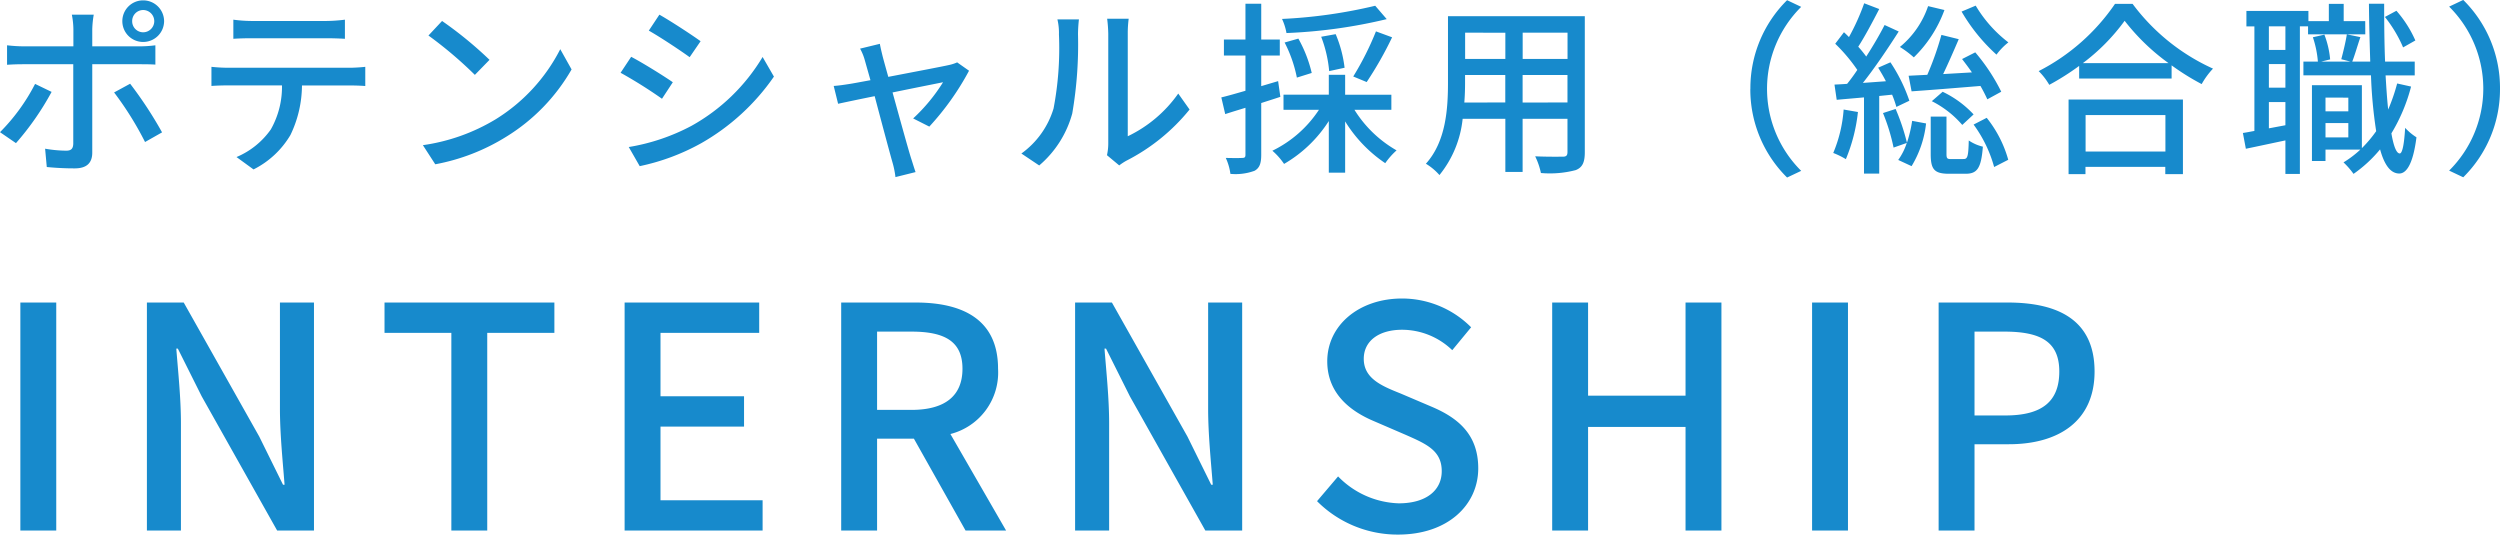 <svg xmlns="http://www.w3.org/2000/svg" width="161.604" height="34.556" viewBox="0 0 161.604 34.556">
  <g id="logo02" transform="translate(-163.624 -27.704)">
    <path id="パス_45117" data-name="パス 45117" d="M9.168-8.928a.712.712,0,0,1,.708-.72.722.722,0,0,1,.72.72.722.722,0,0,1-.72.72A.712.712,0,0,1,9.168-8.928Zm-.636,0A1.342,1.342,0,0,0,9.876-7.584a1.352,1.352,0,0,0,1.356-1.344,1.352,1.352,0,0,0-1.356-1.344A1.342,1.342,0,0,0,8.532-8.928Zm-1.848-.42H5.268a5.112,5.112,0,0,1,.1.936V-7.3H2.148A9.963,9.963,0,0,1,1.08-7.368v1.26c.324-.024.708-.036,1.08-.036h3.2V-1c-.012.324-.144.444-.456.444A8.192,8.192,0,0,1,3.54-.684L3.648.5A17.977,17.977,0,0,0,5.46.588c.792,0,1.128-.372,1.128-1.02V-6.144H9.612c.3,0,.708,0,1.056.024V-7.368A7.984,7.984,0,0,1,9.6-7.3H6.588V-8.4A6.446,6.446,0,0,1,6.684-9.348ZM3.96-4.356,2.892-4.872A12.457,12.457,0,0,1,.624-1.752l1.032.708A17.93,17.93,0,0,0,3.96-4.356Zm5.076-.528L8-4.32A20.779,20.779,0,0,1,10-1.116l1.1-.624A25.786,25.786,0,0,0,9.036-4.884Zm6.672-4.14v1.236c.336-.024.78-.036,1.176-.036H21.72c.372,0,.816.012,1.2.036V-9.024a10.261,10.261,0,0,1-1.2.084H16.872A9.16,9.16,0,0,1,15.708-9.024ZM14.292-5.976V-4.74c.324-.024.732-.036,1.092-.036h3.468a5.592,5.592,0,0,1-.72,2.844,5.148,5.148,0,0,1-2.22,1.788l1.1.8A5.768,5.768,0,0,0,19.4-1.572a7.464,7.464,0,0,0,.744-3.2h3.084c.312,0,.732.012,1.008.036V-5.976c-.3.036-.756.06-1.008.06H15.384A10.515,10.515,0,0,1,14.292-5.976ZM29.2-8.94,28.32-8a26.028,26.028,0,0,1,3,2.544l.948-.972A25.181,25.181,0,0,0,29.2-8.94ZM27.96-.912l.8,1.236a13.231,13.231,0,0,0,4.6-1.788,12.269,12.269,0,0,0,4.212-4.344L36.84-7.116a11.425,11.425,0,0,1-4.164,4.524A12.469,12.469,0,0,1,27.96-.912ZM43.248-9.348l-.684,1.032c.744.42,2.028,1.272,2.64,1.716l.708-1.032C45.348-8.04,43.992-8.928,43.248-9.348ZM41.268-.792,41.976.444A14.06,14.06,0,0,0,45.96-1.044a14.285,14.285,0,0,0,4.692-4.3L49.92-6.612a12.343,12.343,0,0,1-4.6,4.452A13.178,13.178,0,0,1,41.268-.792Zm.156-5.832L40.74-5.592a30.032,30.032,0,0,1,2.676,1.68l.7-1.068C43.548-5.376,42.18-6.228,41.424-6.624Zm16.08-.84-1.284.312a3.294,3.294,0,0,1,.312.768c.072.252.2.708.36,1.272-.66.12-1.164.216-1.332.24-.384.06-.7.108-1.044.132L54.8-3.588c.336-.072,1.284-.276,2.364-.492.444,1.68.984,3.7,1.152,4.284a5.777,5.777,0,0,1,.192.948l1.3-.324C59.724.6,59.592.156,59.52-.06c-.18-.564-.732-2.568-1.2-4.26,1.512-.312,2.976-.6,3.264-.66a11.353,11.353,0,0,1-1.932,2.34l1.044.528a17.383,17.383,0,0,0,2.568-3.612l-.768-.54a2.6,2.6,0,0,1-.516.168c-.432.1-2.316.456-3.936.768-.156-.564-.288-1.032-.36-1.308C57.612-6.936,57.54-7.224,57.5-7.464ZM72.18-.264l.792.66a3.73,3.73,0,0,1,.456-.3A12.626,12.626,0,0,0,77.52-3.216l-.732-1.032a8.442,8.442,0,0,1-3.264,2.76V-8.124a7.227,7.227,0,0,1,.06-.96H72.192a8.8,8.8,0,0,1,.072.96v7.1A3.461,3.461,0,0,1,72.18-.264ZM66.648-.372,67.8.4a6.742,6.742,0,0,0,2.136-3.36,26.289,26.289,0,0,0,.372-5.124,8.984,8.984,0,0,1,.06-.96H68.976a3.74,3.74,0,0,1,.1.972,20.807,20.807,0,0,1-.348,4.788A5.555,5.555,0,0,1,66.648-.372ZM89.52-9.924a32.261,32.261,0,0,1-6.024.852,3.657,3.657,0,0,1,.288.912,33.229,33.229,0,0,0,6.48-.9Zm-.552,4.932a23.425,23.425,0,0,0,1.644-2.892l-1.044-.384A18.917,18.917,0,0,1,88.1-5.352ZM87.54-5.916a7.92,7.92,0,0,0-.576-2.172l-.936.168a8.241,8.241,0,0,1,.516,2.22Zm-2.124.336a8.518,8.518,0,0,0-.864-2.22l-.888.252a8.562,8.562,0,0,1,.792,2.268Zm-2.172.528-1.092.324v-1.98h1.2V-7.74h-1.2v-2.316h-1.02V-7.74H79.74v1.032h1.392v2.28C80.544-4.26,80-4.1,79.572-4l.252,1.08c.4-.132.84-.264,1.308-.408V-.288c0,.168-.06.2-.216.2-.132.012-.576.012-1.056,0a3.562,3.562,0,0,1,.3,1.032,3.58,3.58,0,0,0,1.56-.2c.324-.18.432-.48.432-1.032V-3.636c.408-.132.828-.264,1.236-.4ZM90.564-3.2v-.972H87.576V-5.46H86.52v1.284H83.592V-3.2h2.292A7.555,7.555,0,0,1,82.872-.552,4.274,4.274,0,0,1,83.628.3,8.47,8.47,0,0,0,86.52-2.472V.864h1.056V-2.448a8.887,8.887,0,0,0,2.592,2.7A4.823,4.823,0,0,1,90.9-.576,7.7,7.7,0,0,1,88.176-3.2Zm8.484-.468V-5.448h2.9v1.776Zm-3.768,0c.036-.444.048-.888.048-1.3v-.48h2.6v1.776Zm2.652-4.512v1.692h-2.6V-8.184Zm4.02,1.692h-2.9V-8.184h2.9Zm1.116-2.76H94.224V-4.98c0,1.692-.12,3.816-1.428,5.268a3.694,3.694,0,0,1,.876.732,6.883,6.883,0,0,0,1.5-3.636h2.76V.816h1.116V-2.616h2.9V-.468c0,.228-.084.3-.3.3s-1.02.012-1.788-.024a4.611,4.611,0,0,1,.372,1.08A6.569,6.569,0,0,0,102.48.7c.432-.168.588-.5.588-1.152Zm10.7,4.692a8,8,0,0,0,2.376,5.736l.912-.432a7.468,7.468,0,0,1-2.208-5.3,7.468,7.468,0,0,1,2.208-5.3l-.912-.432A8,8,0,0,0,113.772-4.56Zm13.656-4.992a11.627,11.627,0,0,0,2.256,2.784,4,4,0,0,1,.768-.792,8.4,8.4,0,0,1-2.112-2.376ZM126.12-8.04a19.553,19.553,0,0,1-.912,2.58L124-5.4l.192,1.008c1.224-.084,2.844-.216,4.452-.348.18.312.336.624.444.864l.9-.492a12.357,12.357,0,0,0-1.68-2.544l-.852.432c.2.264.432.564.636.864l-1.86.108c.336-.7.7-1.536,1.008-2.256ZM125.5-3.756a6.383,6.383,0,0,1,1.968,1.536L128.2-2.9a6.617,6.617,0,0,0-2-1.464Zm-.24-6.144a5.829,5.829,0,0,1-1.824,2.64,6.506,6.506,0,0,1,.9.672,8.192,8.192,0,0,0,1.98-3.06ZM119.8-3.216a8.852,8.852,0,0,1-.672,2.808,5.148,5.148,0,0,1,.816.4,10.943,10.943,0,0,0,.78-3.048Zm3.132-.96a6.329,6.329,0,0,1,.276.792l.84-.4a10.525,10.525,0,0,0-1.224-2.484l-.792.348c.168.276.348.576.5.876l-1.488.108c.792-1,1.644-2.268,2.316-3.324l-.912-.42c-.312.612-.732,1.332-1.188,2.04a7.519,7.519,0,0,0-.516-.636c.432-.672.936-1.62,1.356-2.436l-.972-.372a14.464,14.464,0,0,1-.984,2.184c-.108-.108-.216-.216-.324-.312l-.564.744a10.8,10.8,0,0,1,1.428,1.692c-.216.324-.444.636-.66.9-.3.024-.576.036-.816.048l.144.984c.516-.048,1.128-.1,1.764-.156V.924h.984V-4.092Zm-.588,1.188a12.617,12.617,0,0,1,.684,2.232l.852-.3a3.954,3.954,0,0,1-.552,1.1l.864.4a6.723,6.723,0,0,0,.936-2.76l-.9-.168a8.37,8.37,0,0,1-.336,1.416,13.727,13.727,0,0,0-.732-2.184Zm4.416,2.976c-.264,0-.312-.036-.312-.336V-2.76h-1.02V-.348c0,.984.216,1.284,1.176,1.284h1.08c.744,0,1.008-.348,1.116-1.752a2.732,2.732,0,0,1-.912-.4c-.024,1.056-.084,1.2-.336,1.2Zm1.44-2.232A8.351,8.351,0,0,1,129.528.5l.912-.468a7.592,7.592,0,0,0-1.392-2.712Zm12.4-.612V-.5h-5.16V-2.856ZM134.34.96h1.092V.492h5.16V.96h1.14V-3.864H134.34Zm.924-7.176a12.836,12.836,0,0,0,2.7-2.736A13.736,13.736,0,0,0,140.8-6.216Zm2.076-3.828A13.3,13.3,0,0,1,132.408-5.7a4.289,4.289,0,0,1,.684.888,16.348,16.348,0,0,0,1.932-1.224v.816H141v-.852a15.63,15.63,0,0,0,1.944,1.212,4.953,4.953,0,0,1,.732-1,13.309,13.309,0,0,1-5.2-4.188ZM156.756-7.68a7.412,7.412,0,0,0-1.224-1.92l-.744.4a8.431,8.431,0,0,1,1.176,1.968Zm-8.4.612h-1.068V-8.592h1.068ZM147.288-2v-1.7h1.068v1.5Zm1.068-2.628h-1.068V-6.156h1.068Zm5.16-4.3h-1.392v-1.116h-.96v1.116h-1.32v-.66h-4.008v1h.516v6.756c-.264.048-.516.1-.744.132l.192,1.02c.756-.156,1.644-.348,2.556-.54V.948h.936v-9.54h.528v.516h3.7Zm-2.568,7.512V-2.34h1.476v.924Zm1.476-2.568V-3.1h-1.476v-.888ZM155.58-4.9A12.022,12.022,0,0,1,155-3.216c-.072-.66-.12-1.4-.168-2.208h1.884v-.888H154.8c-.048-1.164-.06-2.436-.06-3.744h-.984c.012,1.332.048,2.592.084,3.744h-1.164c.168-.42.336-1.032.528-1.584l-.876-.18c-.072.468-.24,1.164-.36,1.608l.6.156H150.66l.588-.144a5.882,5.882,0,0,0-.372-1.6l-.744.168a6.554,6.554,0,0,1,.324,1.572h-.936v.888h4.368a30.251,30.251,0,0,0,.336,3.612A8.082,8.082,0,0,1,153.3-.72V-4.788h-3.228v4.9h.876V-.624H153.2A6.7,6.7,0,0,1,152.112.2a5.027,5.027,0,0,1,.648.744,8.575,8.575,0,0,0,1.716-1.584c.276,1,.672,1.548,1.224,1.56.408.012.888-.444,1.128-2.34a3.6,3.6,0,0,1-.732-.612c-.06,1.056-.18,1.656-.348,1.656-.216,0-.4-.48-.54-1.3a11.3,11.3,0,0,0,1.272-3.024Zm6.648.336a8,8,0,0,0-2.376-5.736l-.912.432a7.468,7.468,0,0,1,2.208,5.3,7.468,7.468,0,0,1-2.208,5.3l.912.432A8,8,0,0,0,162.228-4.56Z" transform="translate(163 38)" fill="#178acc"/>
    <path id="パス_45116" data-name="パス 45116" d="M1.94,0H4.26V-14.74H1.94Zm8.18,0h2.2V-6.94c0-1.6-.18-3.3-.3-4.82h.1l1.54,3.08L18.54,0h2.38V-14.74h-2.2v6.88c0,1.6.18,3.38.3,4.9h-.1L17.38-6.08,12.5-14.74H10.12ZM29.8,0h2.32V-12.78h4.34v-1.96H25.48v1.96H29.8ZM41,0h8.92V-1.96h-6.6V-6.72h5.4V-8.68h-5.4v-4.1H49.7v-1.96H41ZM55,0h2.32V-5.94H59.7L63.04,0h2.62l-3.6-6.24a4.1,4.1,0,0,0,3.08-4.22c0-3.18-2.28-4.28-5.32-4.28H55Zm2.32-7.8v-5.06h2.22c2.14,0,3.3.62,3.3,2.4S61.68-7.8,59.54-7.8ZM70.12,0h2.2V-6.94c0-1.6-.18-3.3-.3-4.82h.1l1.54,3.08L78.54,0h2.38V-14.74h-2.2v6.88c0,1.6.18,3.38.3,4.9h-.1L77.38-6.08,72.5-14.74H70.12ZM91,.26c3.22,0,5.18-1.92,5.18-4.28,0-2.16-1.26-3.24-3-3.98l-2.02-.86c-1.2-.48-2.38-.96-2.38-2.24,0-1.16.98-1.88,2.48-1.88a4.688,4.688,0,0,1,3.24,1.32l1.22-1.48A6.305,6.305,0,0,0,91.26-15c-2.8,0-4.84,1.74-4.84,4.06,0,2.14,1.58,3.26,3,3.86l2.04.88c1.36.6,2.36,1.02,2.36,2.36,0,1.24-1,2.08-2.78,2.08A5.707,5.707,0,0,1,87.12-3.5L85.76-1.9A7.344,7.344,0,0,0,91,.26ZM100.96,0h2.32V-6.7h6.3V0h2.32V-14.74h-2.32v6.02h-6.3v-6.02h-2.32Zm16.8,0h2.32V-14.74h-2.32Zm8.18,0h2.32V-5.58h2.22c3.2,0,5.54-1.48,5.54-4.7,0-3.32-2.34-4.46-5.62-4.46h-4.46Zm2.32-7.44v-5.42h1.92c2.34,0,3.56.64,3.56,2.58s-1.12,2.84-3.48,2.84Z" transform="translate(163 62)" fill="#178acc"/>
  </g>
</svg>
